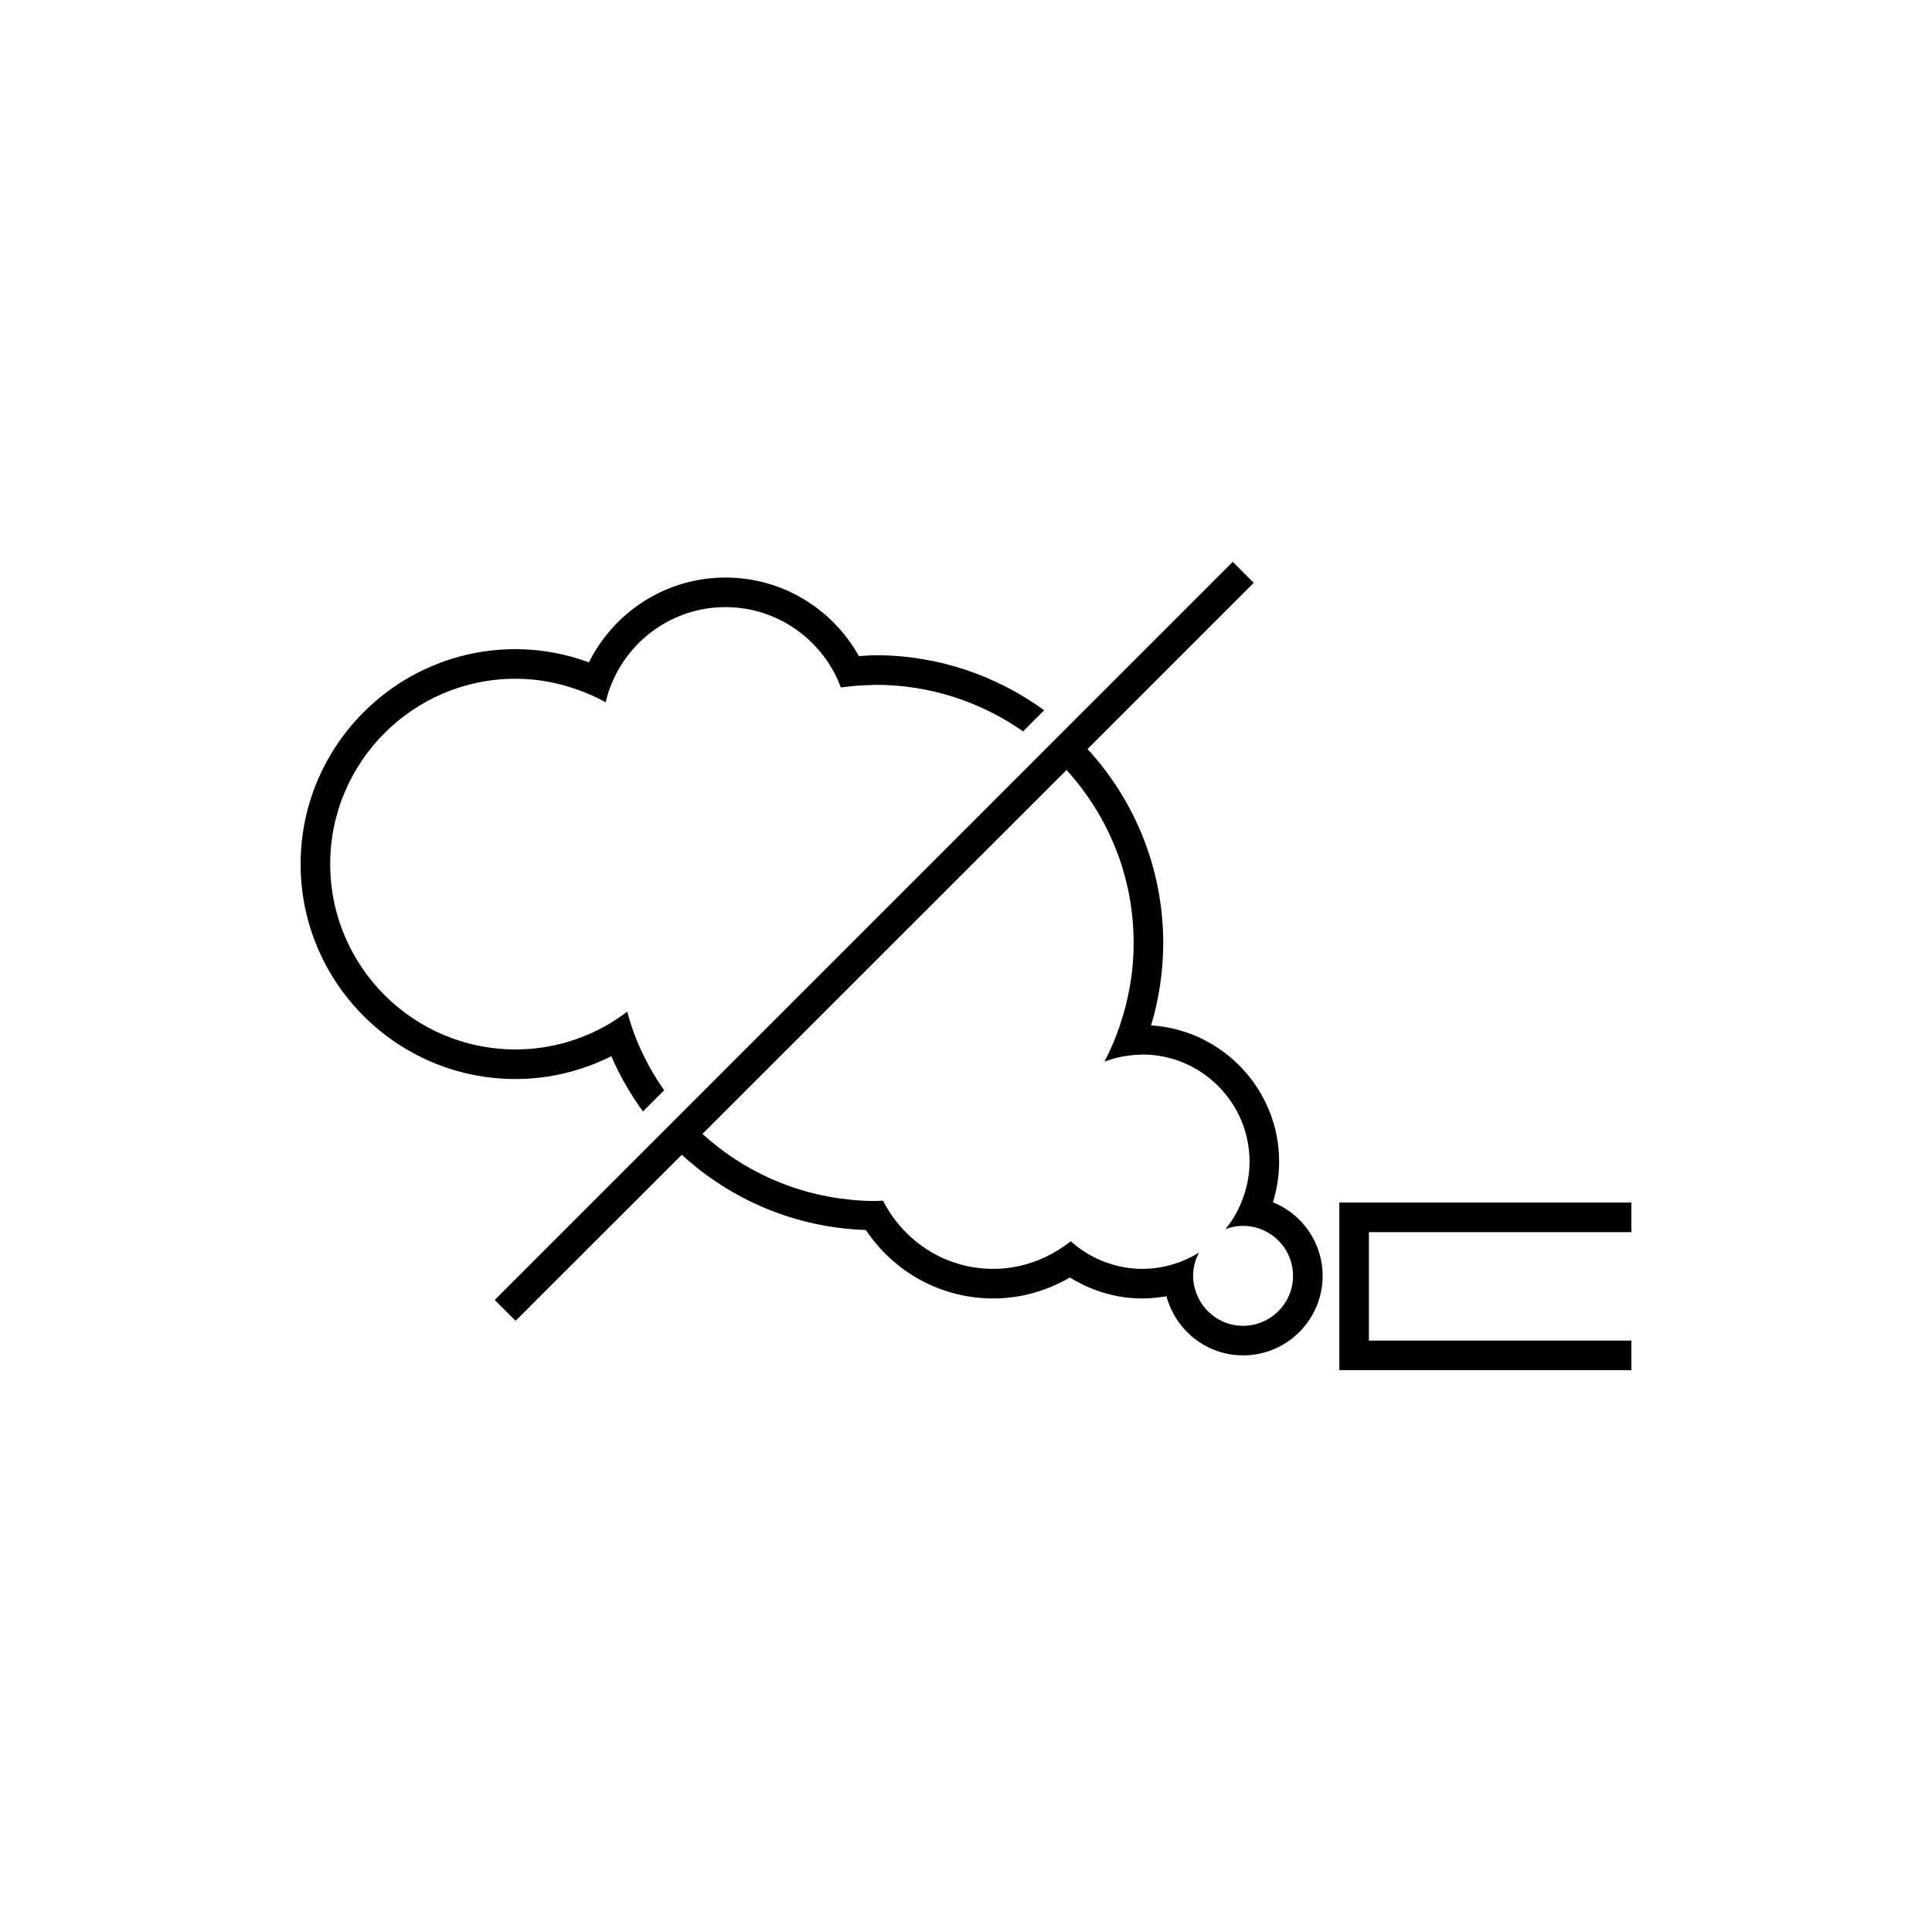 <?xml version="1.0" encoding="UTF-8"?>
<!-- Uploaded to: ICON Repo, www.iconrepo.com, Generator: ICON Repo Mixer Tools -->
<svg fill="#000000" width="800px" height="800px" version="1.1" viewBox="144 144 512 512" xmlns="http://www.w3.org/2000/svg">
 <g>
  <path d="m576.33 507.11h-77.391v-44.422h77.391v7.84h-69.555v28.746h69.555z"/>
  <path d="m481.34 462.6c1.059-3.41 1.641-7.019 1.641-10.734 0-19.199-15.043-34.914-33.93-36.129 2.074-6.898 3.215-14.262 3.215-21.828 0-19.828-7.644-37.891-20.059-51.41l44.043-44.047-5.562-5.562-195.58 195.61 5.527 5.527 44.047-44.004c12.93 11.871 30.012 19.316 48.785 19.941 7.285 10.934 19.668 18.141 33.734 18.141 7.41 0 14.344-2.074 20.34-5.562 5.602 3.488 12.148 5.562 19.199 5.562 2.203 0 4.312-0.238 6.387-0.59 2.398 8.973 10.543 15.672 20.305 15.672 11.637 0 21.078-9.445 21.078-21.086-0.004-8.805-5.445-16.367-13.172-19.5zm-7.91 32.758c-6.191 0-11.367-4.273-12.816-10.031-0.273-1.02-0.43-2.117-0.43-3.215 0-2.273 0.586-4.348 1.602-6.191-2.785 1.723-5.879 3.019-9.211 3.723-1.879 0.395-3.84 0.625-5.84 0.625-4.387 0-8.539-1.059-12.262-2.82-2.469-1.215-4.707-2.707-6.699-4.508-2.117 1.684-4.43 3.094-6.898 4.273-4.156 1.918-8.777 3.055-13.68 3.055-9.48 0-17.98-4.074-23.938-10.539-2.082-2.231-3.844-4.781-5.254-7.562-0.672 0.035-1.293 0.117-1.965 0.117-2.273 0-4.465-0.117-6.656-0.352-15.047-1.449-28.648-7.801-39.227-17.438l96.484-96.438c11.047 12.148 17.789 28.215 17.789 45.848 0 7.801-1.371 15.285-3.805 22.293-0.664 1.918-1.41 3.805-2.231 5.648-0.543 1.176-1.098 2.348-1.684 3.488 1.137-0.43 2.273-0.781 3.481-1.059 1.965-0.469 4-0.746 6.074-0.781 0.156 0 0.312-0.039 0.469-0.039 15.672 0 28.414 12.777 28.414 28.41 0 3.215-0.586 6.273-1.57 9.168-1.098 3.168-2.699 6.152-4.82 8.699 1.449-0.551 3.023-0.863 4.672-0.863 1.684 0 3.285 0.312 4.777 0.902 4.934 1.918 8.465 6.699 8.465 12.344 0 7.285-5.961 13.242-13.242 13.242z"/>
  <path d="m306.01 423.9c2.246 5.219 5.074 10.117 8.379 14.652l5.613-5.621c-2.828-4.047-5.254-8.398-7.164-13.023-1.039-2.523-1.895-5.141-2.629-7.805-2.188 1.656-4.492 3.148-6.941 4.43-6.785 3.547-14.48 5.578-22.645 5.578-27.086 0-49.117-22.035-49.117-49.117 0-27.086 22.031-49.121 49.117-49.121 5.844 0 11.438 1.082 16.641 2.969 2.508 0.906 4.938 1.984 7.246 3.269 0.609-2.613 1.531-5.106 2.731-7.438 5.414-10.539 16.379-17.781 29.023-17.781 11.047 0 20.824 5.535 26.727 13.961 1.578 2.254 2.863 4.715 3.84 7.332 2.656-0.363 5.352-0.594 8.098-0.641 0.379-0.004 0.75-0.059 1.137-0.059 14.52 0 27.973 4.586 39.055 12.332l5.594-5.586c-12.566-9.129-27.965-14.582-44.648-14.582-1.5 0-2.969 0.137-4.449 0.223-6.922-12.402-20.168-20.816-35.352-20.816-15.844 0-29.555 9.168-36.195 22.465-6.082-2.215-12.609-3.488-19.441-3.488-31.422 0.008-56.965 25.559-56.965 56.965 0 31.402 25.543 56.957 56.957 56.957 9.125-0.004 17.734-2.219 25.391-6.055z"/>
 </g>
</svg>